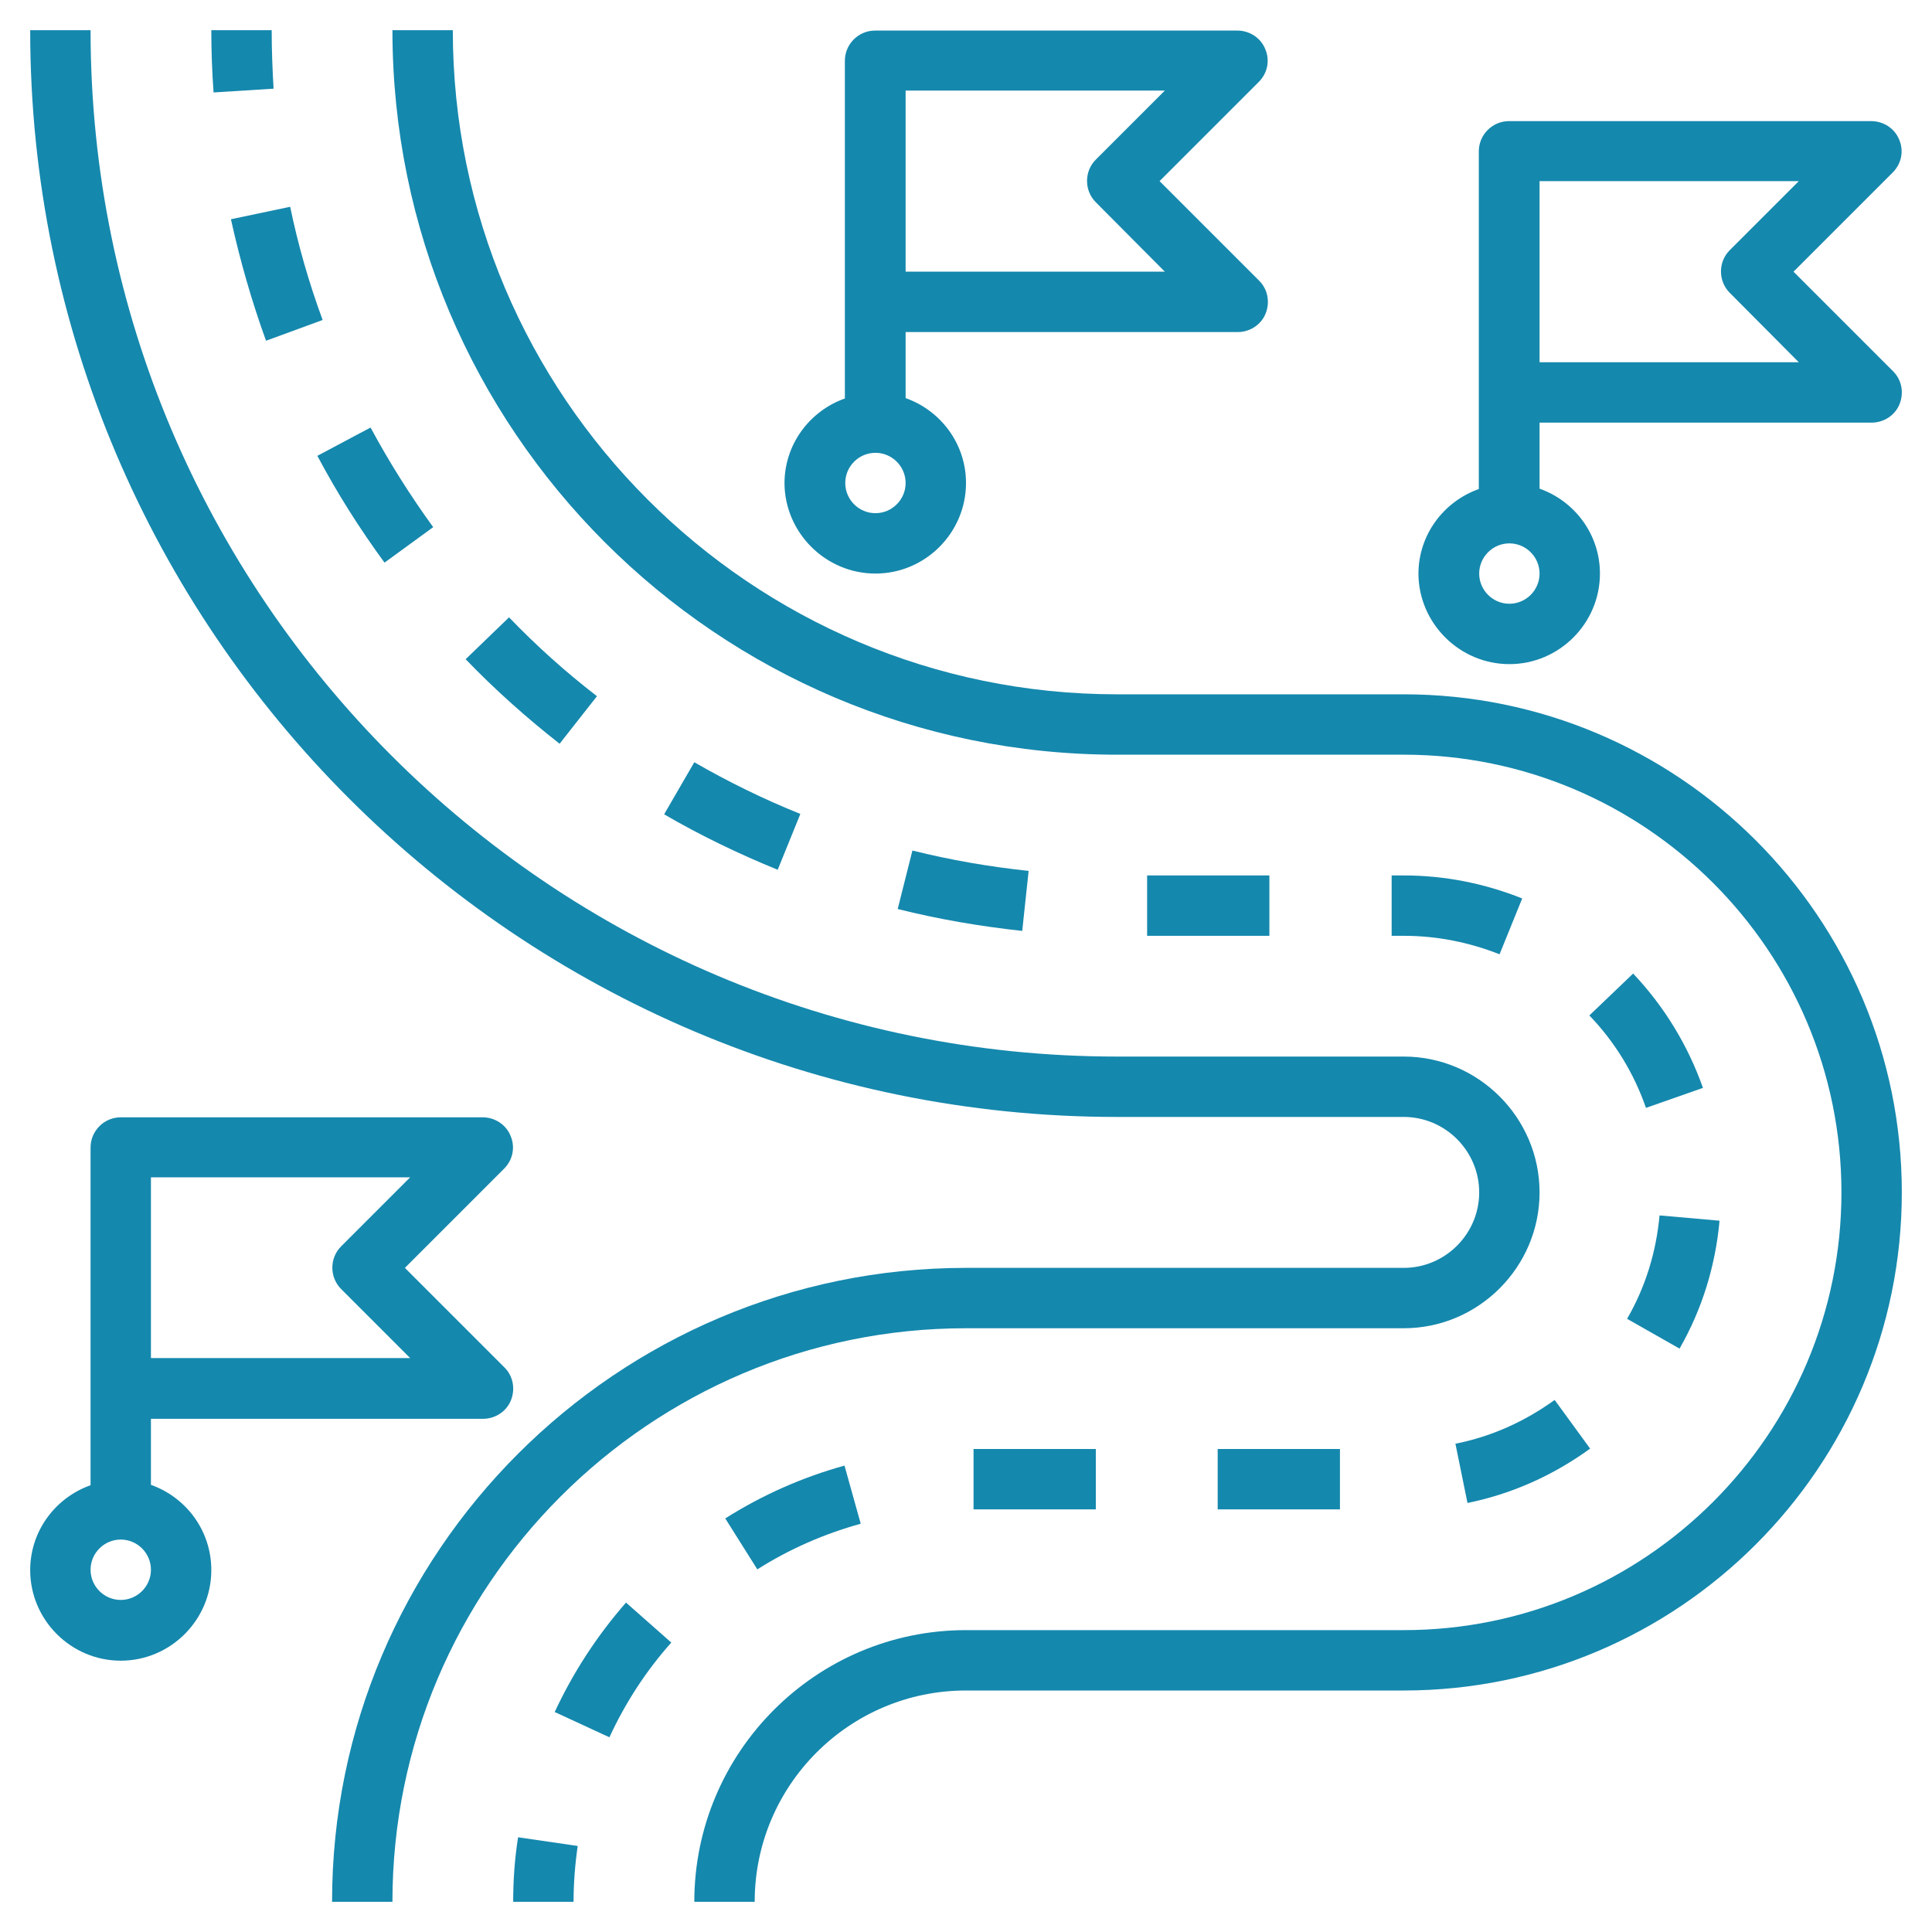 <svg enable-background="new 0 0 512 512" viewBox="0 0 512 512" xmlns="http://www.w3.org/2000/svg"><g fill="#1588ad"><path d="m256 352h116c19.8 0 36-16.2 36-36s-16.2-36-36-36h-76c-150 0-272-122-272-272h-16c0 158.8 129.2 288 288 288h76c11 0 20 9 20 20s-9 20-20 20h-116c-92.6 0-168 75.4-168 168h16c0-83.8 68.2-152 152-152z"/><path d="m372 184h-76c-97 0-176-79-176-176h-16c0 105.9 86.1 192 192 192h76c64 0 116 52 116 116s-52 116-116 116h-116c-39.7 0-72 32.3-72 72h16c0-30.9 25.1-56 56-56h116c72.8 0 132-59.2 132-132s-59.2-132-132-132z"/><path d="m136 504h16c0-5 .4-10 1.1-14.8l-15.8-2.3c-.9 5.6-1.3 11.4-1.3 17.1z"/><path d="m200.7 415.9c8.5-5.4 17.7-9.4 27.4-12.1l-4.3-15.4c-11.2 3.1-21.8 7.8-31.6 14z"/><path d="m258 384h32.4v16h-32.4z"/><path d="m70.5 90.3 15-5.5c-3.6-9.8-6.5-19.8-8.6-30l-15.7 3.3c2.4 10.9 5.5 21.7 9.3 32.2z"/><path d="m322.7 384h32.4v16h-32.4z"/><path d="m101.9 149.1 12.9-9.4c-6.1-8.4-11.7-17.3-16.6-26.4l-14.1 7.5c5.2 9.8 11.2 19.3 17.8 28.3z"/><path d="m147 453.7 14.5 6.7c4.2-9.1 9.7-17.6 16.4-25.1l-12-10.6c-7.7 8.8-14 18.5-18.9 29z"/><path d="m445.1 357.4c6-10.5 9.5-21.9 10.6-33.9l-15.9-1.4c-.9 9.7-3.7 18.9-8.6 27.4z"/><path d="m304 232h32.4v16h-32.4z"/><path d="m397.4 252.9 6-14.8c-10-4-20.6-6.1-31.4-6.1h-3.2v16h3.2c8.8 0 17.3 1.7 25.4 4.9z"/><path d="m385.7 382.6 3.2 15.7c11.8-2.4 22.7-7.3 32.5-14.4l-9.4-12.9c-7.9 5.7-16.7 9.7-26.3 11.6z"/><path d="m421.2 269.1c6.8 7.1 11.8 15.3 15 24.5l15.1-5.3c-4-11.3-10.2-21.5-18.5-30.3z"/><path d="m134.9 163.6-11.5 11.1c7.7 8 16.1 15.5 24.9 22.4l9.9-12.6c-8.3-6.4-16.1-13.4-23.3-20.9z"/><path d="m184 202-8 13.8c9.6 5.6 19.8 10.5 30.1 14.7l6-14.8c-9.7-3.9-19.1-8.5-28.1-13.7z"/><path d="m241.8 225.4-3.9 15.5c10.8 2.7 21.9 4.6 33 5.8l1.7-15.9c-10.4-1.1-20.8-2.9-30.8-5.4z"/><path d="m72.5 23.5c-.3-5.1-.5-10.3-.5-15.5h-16c0 5.5.2 11.1.6 16.5z"/><path d="m232 152c13.2 0 24-10.8 24-24 0-10.4-6.7-19.2-16-22.5v-17.5h88c3.2 0 6.2-1.9 7.4-4.9s.6-6.4-1.7-8.7l-26.4-26.4 26.3-26.3c2.3-2.3 3-5.7 1.7-8.7-1.2-3-4.2-4.9-7.4-4.9h-96c-4.4 0-8 3.6-8 8v64 25.5c-9.3 3.3-16 12.1-16 22.5.1 13.1 10.9 23.9 24.1 23.9zm8-128h68.7l-18.3 18.3c-3.1 3.1-3.1 8.2 0 11.3l18.3 18.4h-68.7zm-8 96c4.4 0 8 3.6 8 8s-3.6 8-8 8-8-3.6-8-8 3.6-8 8-8z"/><path d="m400 176c13.2 0 24-10.8 24-24 0-10.4-6.7-19.2-16-22.5v-17.5h88c3.2 0 6.2-1.9 7.4-4.9s.6-6.4-1.7-8.7l-26.4-26.4 26.3-26.3c2.3-2.3 3-5.7 1.7-8.7-1.2-3-4.2-4.9-7.4-4.9h-96c-4.4 0-8 3.6-8 8v64 25.5c-9.3 3.3-16 12.1-16 22.5.1 13.1 10.9 23.9 24.1 23.9zm8-128h68.7l-18.3 18.3c-3.1 3.1-3.1 8.2 0 11.3l18.3 18.4h-68.7zm-8 96c4.4 0 8 3.6 8 8s-3.6 8-8 8-8-3.6-8-8 3.6-8 8-8z"/><path d="m40 393.5v-17.5h88c3.2 0 6.2-1.9 7.4-4.9s.6-6.4-1.7-8.7l-26.4-26.4 26.3-26.3c2.3-2.3 3-5.7 1.7-8.7-1.2-3-4.2-4.9-7.4-4.9h-95.9c-4.4 0-8 3.6-8 8v64 25.5c-9.3 3.3-16 12.1-16 22.5 0 13.2 10.8 24 24 24s24-10.8 24-24c0-10.5-6.7-19.3-16-22.6zm0-81.5h68.7l-18.3 18.3c-3.1 3.1-3.1 8.2 0 11.3l18.3 18.3h-68.7zm-8 112c-4.4 0-8-3.6-8-8s3.6-8 8-8 8 3.6 8 8-3.6 8-8 8z"/></g></svg>